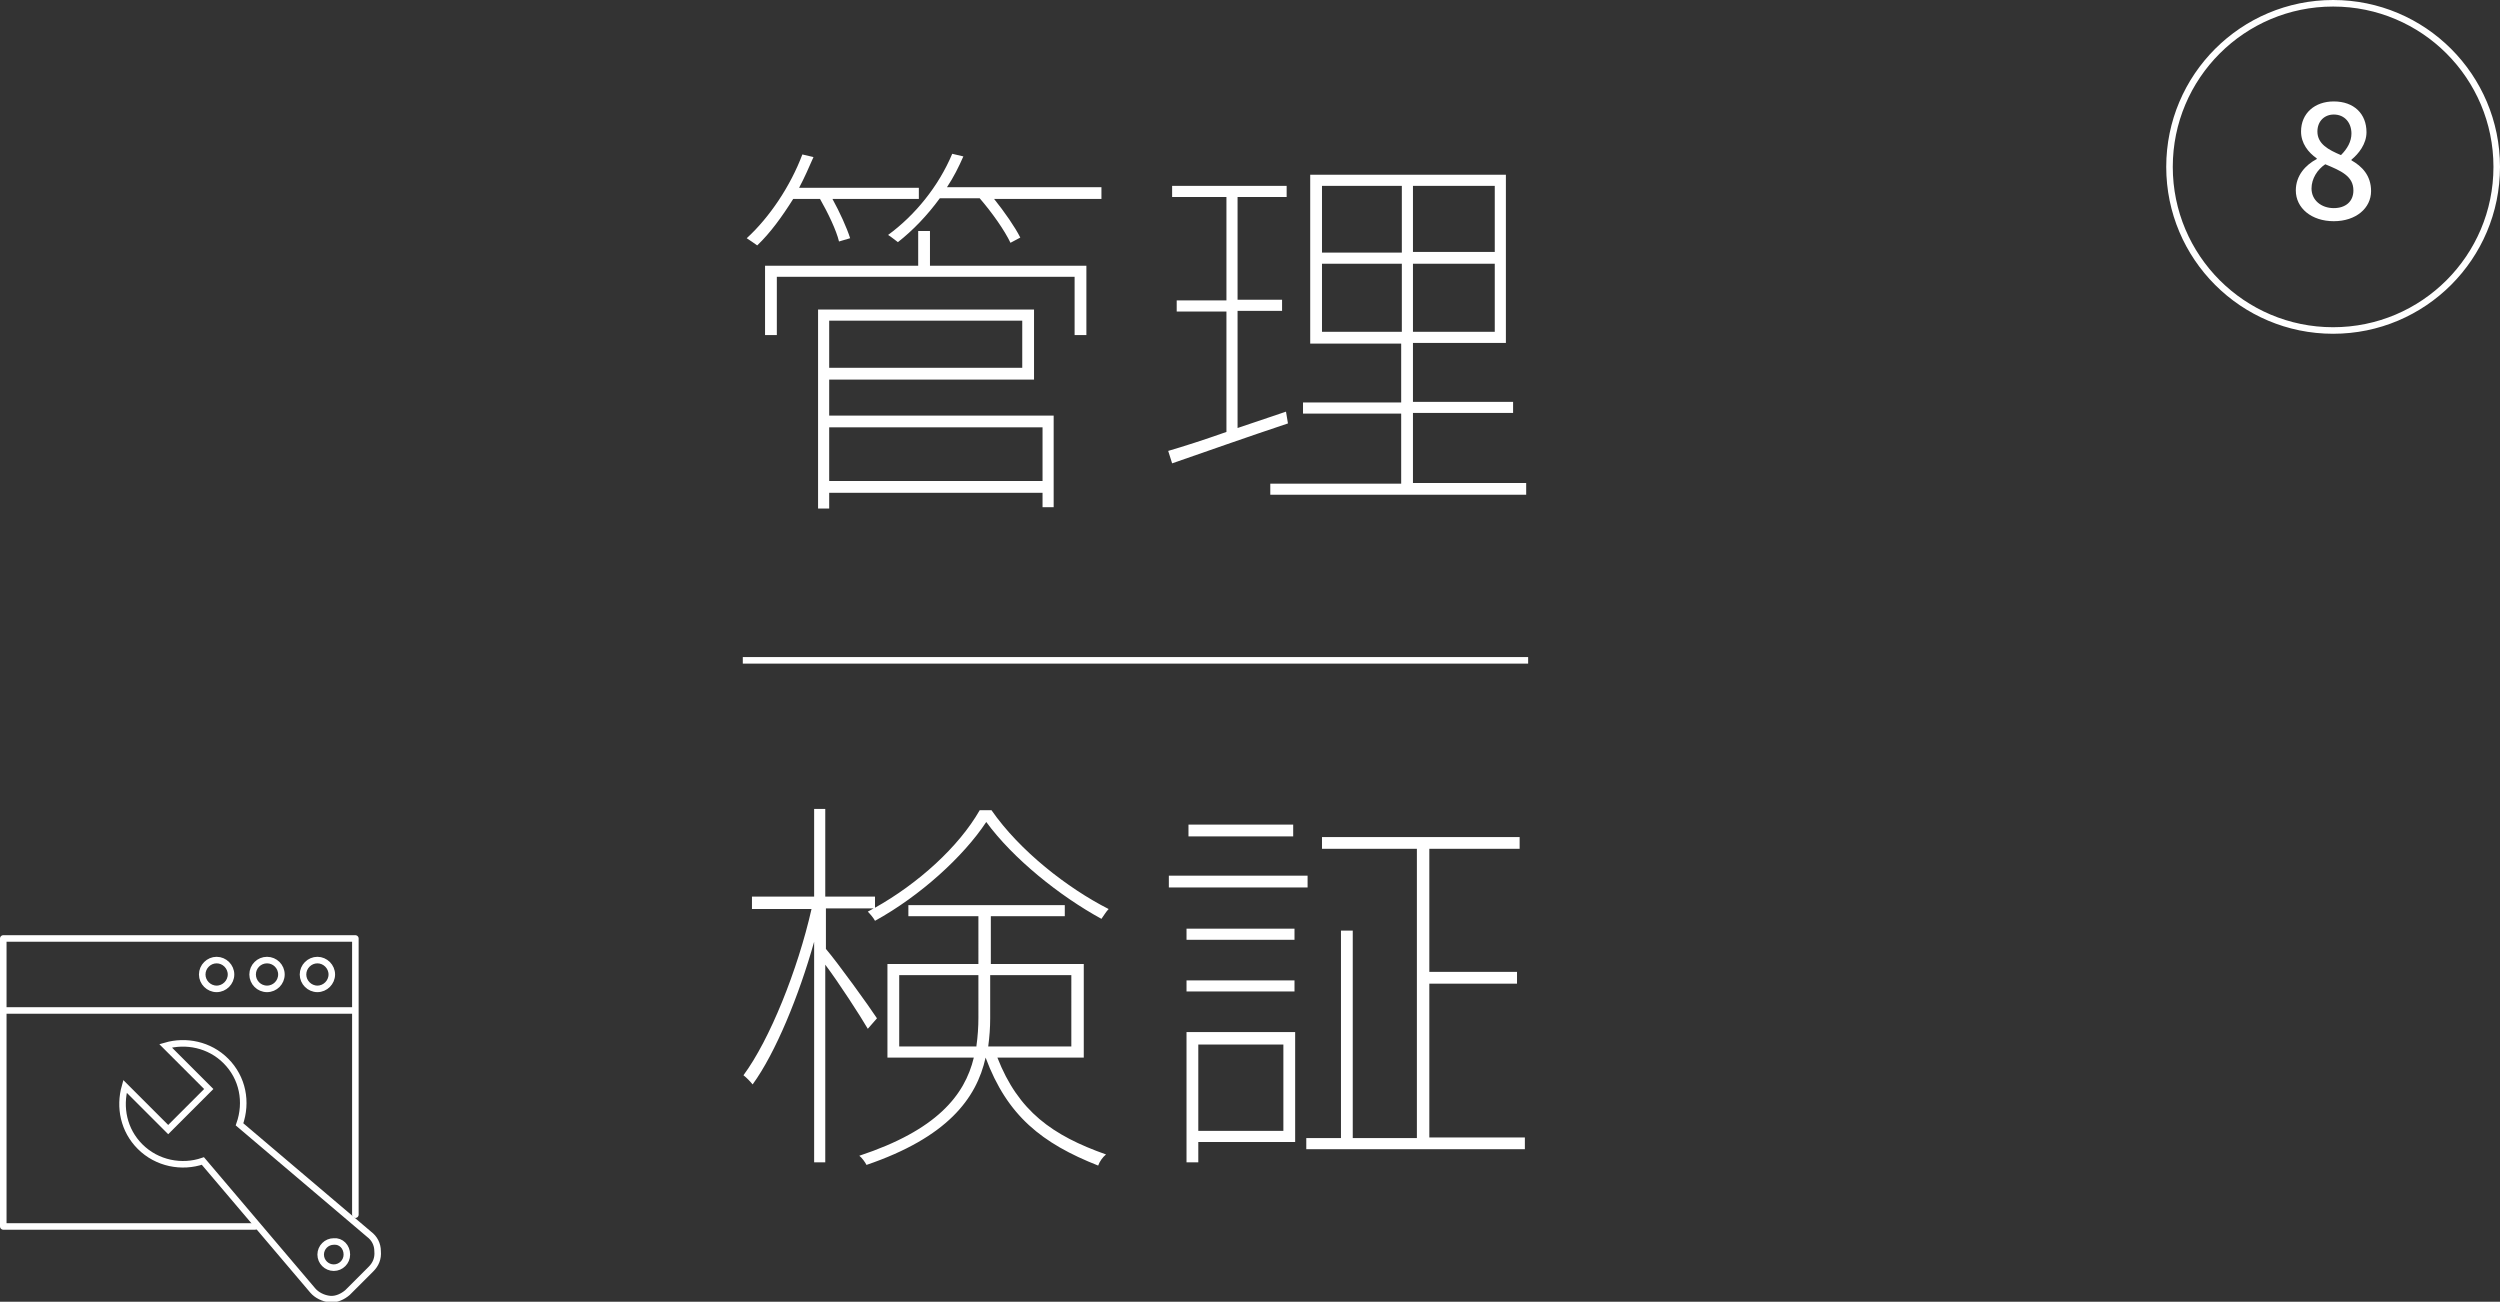 <?xml version="1.0" encoding="utf-8"?>
<!-- Generator: Adobe Illustrator 19.2.0, SVG Export Plug-In . SVG Version: 6.00 Build 0)  -->
<svg version="1.1" id="レイヤー_1" xmlns="http://www.w3.org/2000/svg" xmlns:xlink="http://www.w3.org/1999/xlink" x="0px"
	 y="0px" viewBox="0 0 382 198.9" enable-background="new 0 0 382 198.9" xml:space="preserve">
<rect x="0" y="0" width="382" height="198.9" fill="#333333" stroke="none"/>
<g id="service4_x5F_step8.svg">
	<g>
		<path fill="#FFFFFF" d="M121.2,30.4c-1.7,2.7-3.5,5.2-5.5,7.1c-0.3-0.2-1.1-0.8-1.6-1.1c3.5-3.2,6.7-8,8.5-12.8l1.7,0.4
			c-0.7,1.6-1.4,3.2-2.2,4.7h18.3v1.7h-13.2c1.1,2,2.2,4.4,2.7,6l-1.7,0.5c-0.4-1.7-1.7-4.4-2.9-6.5H121.2z M142.1,40.6H166v10.6
			h-1.8v-8.9h-45.5v8.9h-1.8V40.6h23.4v-5.3h1.8V40.6z M126.7,63.5H161v14h-1.7v-2.2h-32.6v2.4h-1.7V47.3h33V58h-31.3V63.5z
			 M126.7,49v7.2h29.5V49H126.7z M126.7,65.3v8.2h32.6v-8.2H126.7z M168.3,28.7v1.7h-16.4c1.6,2,3.2,4.3,4,5.9l-1.5,0.8
			c-0.9-1.9-2.8-4.6-4.7-6.8h-6.1c-1.9,2.6-4.1,4.9-6.4,6.7c-0.3-0.2-1-0.8-1.5-1.1c4.1-3,7.7-7.4,9.8-12.4l1.7,0.4
			c-0.7,1.6-1.5,3.2-2.5,4.7H168.3z"/>
		<path fill="#FFFFFF" d="M196.8,64.7c-6.3,2.1-12.8,4.4-17.7,6.1l-0.6-1.9c2.4-0.7,5.5-1.7,8.9-2.9V47.6h-7.6v-1.7h7.6V30.1h-8.3
			v-1.7h17.5v1.7h-7.5v15.7h6.8v1.7h-6.8v17.9l7.4-2.5L196.8,64.7z M233.2,73.9v1.7h-39.1v-1.7h20V63.2h-15v-1.7h15v-9h-13.9V26.7
			h29.9v25.7h-14.2v9h15.3v1.7h-15.3v10.7H233.2z M202,38.6h12.2V28.4H202V38.6z M202,50.7h12.2V40.3H202V50.7z M228.4,28.4h-12.5
			v10.1h12.5V28.4z M228.4,40.3h-12.5v10.4h12.5V40.3z"/>
		<path fill="#FFFFFF" d="M132.6,157.2c-1.1-1.9-4.4-7-6.5-9.8v30.2h-1.7v-33.7c-2.3,8.2-5.9,17-9.4,21.8c-0.4-0.5-1-1.1-1.4-1.4
			c4-5.4,8.3-16.1,10.4-25.4h-9.1V137h9.5v-13.4h1.7V137h7.6v1.7c6.6-3.7,12.8-9.3,16-14.9h1.8c4.3,6.2,11.6,11.9,17.9,15.1
			c-0.4,0.4-0.8,1.1-1.1,1.5c-6.4-3.5-13.5-9.2-17.6-14.8c-3.5,5.3-10.1,11.3-17,15.1c-0.2-0.4-0.7-1-1.1-1.4l0.9-0.5h-7.3v6.2
			c1.8,2.1,6.7,8.9,7.8,10.6L132.6,157.2z M152.4,161.6c3.2,8.2,8.4,11.9,16.6,14.8c-0.5,0.4-1,1.1-1.2,1.7
			c-8.6-3.4-13.9-7.6-17.2-16.5c-1.4,6.3-5.9,12.2-18.2,16.4c-0.2-0.4-0.7-1.1-1.1-1.4c11.8-3.9,16.1-9.2,17.5-15h-13.2v-14.3h13.9
			V140h-10.7v-1.7h23.9v1.7h-11.3v7.3h14.2v14.3H152.4z M149.2,159.8c0.2-1.4,0.3-2.9,0.3-4.3V149h-12.1v10.9H149.2z M151.3,149v6.6
			c0,1.4-0.1,2.8-0.3,4.3h12.7V149H151.3z"/>
		<path fill="#FFFFFF" d="M199.8,135.6h-21.2v-1.8h21.2V135.6z M197.8,143.6h-16.5v-1.7h16.5V143.6z M181.3,149.8h16.5v1.7h-16.5
			V149.8z M197.9,174.5h-14.8v3.1h-1.8v-19.9h16.6V174.5z M197.6,127.8h-16V126h16V127.8z M183.1,159.6v13.2h13v-13.2H183.1z
			 M233,173.9v1.7h-33.4v-1.7h5.3v-31.7h1.8v31.7h9.8v-44.2H202v-1.8h30.2v1.8h-13.8v18.8h13.4v1.8h-13.4v23.5H233z"/>
	</g>
	<g>
		<circle fill="none" stroke="#FFFFFF" stroke-miterlimit="10" cx="356.5" cy="25.5" r="25"/>
		<g>
			<path fill="#FFFFFF" d="M350.8,29.1c0-2.3,1.5-3.9,3.2-4.8v-0.1c-1.3-0.9-2.4-2.3-2.4-4.1c0-2.8,2.1-4.6,5-4.6c3.1,0,5,1.9,5,4.7
				c0,1.8-1.2,3.3-2.3,4.2v0.1c1.6,0.9,3,2.3,3,4.7c0,2.6-2.3,4.6-5.7,4.6C353.2,33.8,350.8,31.8,350.8,29.1z M359.6,29.1
				c0-2.2-1.9-3-4.3-4c-1.2,0.8-2.1,2.2-2.1,3.7c0,1.8,1.5,3,3.4,3C358.4,31.8,359.6,30.8,359.6,29.1z M359.3,20.4
				c0-1.6-1-2.9-2.7-2.9c-1.4,0-2.5,1-2.5,2.6c0,1.9,1.7,2.8,3.6,3.6C358.7,22.7,359.3,21.6,359.3,20.4z"/>
		</g>
	</g>
	<line fill="none" stroke="#FFFFFF" stroke-miterlimit="10" x1="113.5" y1="100.9" x2="233.5" y2="100.9"/>
	<g>
		<g>
			<polyline fill="none" stroke="#FFFFFF" stroke-linecap="round" stroke-linejoin="round" stroke-miterlimit="10" points="
				39,187.4 0.5,187.4 0.5,143.4 54.3,143.4 54.3,185.6 			"/>
			
				<line fill="none" stroke="#FFFFFF" stroke-linecap="round" stroke-linejoin="round" stroke-miterlimit="10" x1="0.5" y1="154.4" x2="54.1" y2="154.4"/>
			<path fill="none" stroke="#FFFFFF" stroke-linecap="round" stroke-linejoin="round" stroke-miterlimit="10" d="M35.3,148.9
				c0,1.2-1,2.2-2.2,2.2c-1.2,0-2.2-1-2.2-2.2c0-1.2,1-2.2,2.2-2.2C34.3,146.7,35.3,147.7,35.3,148.9z"/>
			
				<ellipse fill="none" stroke="#FFFFFF" stroke-linecap="round" stroke-linejoin="round" stroke-miterlimit="10" cx="40.8" cy="148.9" rx="2.2" ry="2.2"/>
			<path fill="none" stroke="#FFFFFF" stroke-linecap="round" stroke-linejoin="round" stroke-miterlimit="10" d="M50.7,148.9
				c0,1.2-1,2.2-2.2,2.2c-1.2,0-2.2-1-2.2-2.2c0-1.2,1-2.2,2.2-2.2C49.7,146.7,50.7,147.7,50.7,148.9z"/>
		</g>
		<g>
			<path fill="none" stroke="#FFFFFF" stroke-miterlimit="10" d="M34.5,162.1c-2.5-2.5-6.1-3.2-9.2-2.3l6.6,6.6l-6.2,6.2l-6.6-6.6
				c-0.9,3.2-0.2,6.7,2.3,9.2c2.6,2.6,6.4,3.3,9.6,2.2l16.8,19.8c0.6,0.7,1.6,1.2,2.6,1.3c1,0.1,2-0.4,2.7-1l3.6-3.6
				c0.7-0.7,1.1-1.6,1-2.7c0-1.1-0.5-2-1.3-2.6l-19.8-16.8C37.8,168.4,37.1,164.7,34.5,162.1z"/>
			<path fill="none" stroke="#FFFFFF" stroke-linecap="round" stroke-linejoin="round" stroke-miterlimit="10" d="M53,191.7
				c0,1.1-0.9,2-2,2c-1.1,0-2-0.9-2-2c0-1.1,0.9-2,2-2C52.1,189.6,53,190.5,53,191.7z"/>
		</g>
	</g>
</g>
<g>
</g>
<g>
</g>
<g>
</g>
<g>
</g>
<g>
</g>
<g>
</g>
<g>
</g>
<g>
</g>
<g>
</g>
<g>
</g>
<g>
</g>
<g>
</g>
<g>
</g>
<g>
</g>
<g>
</g>
</svg>
